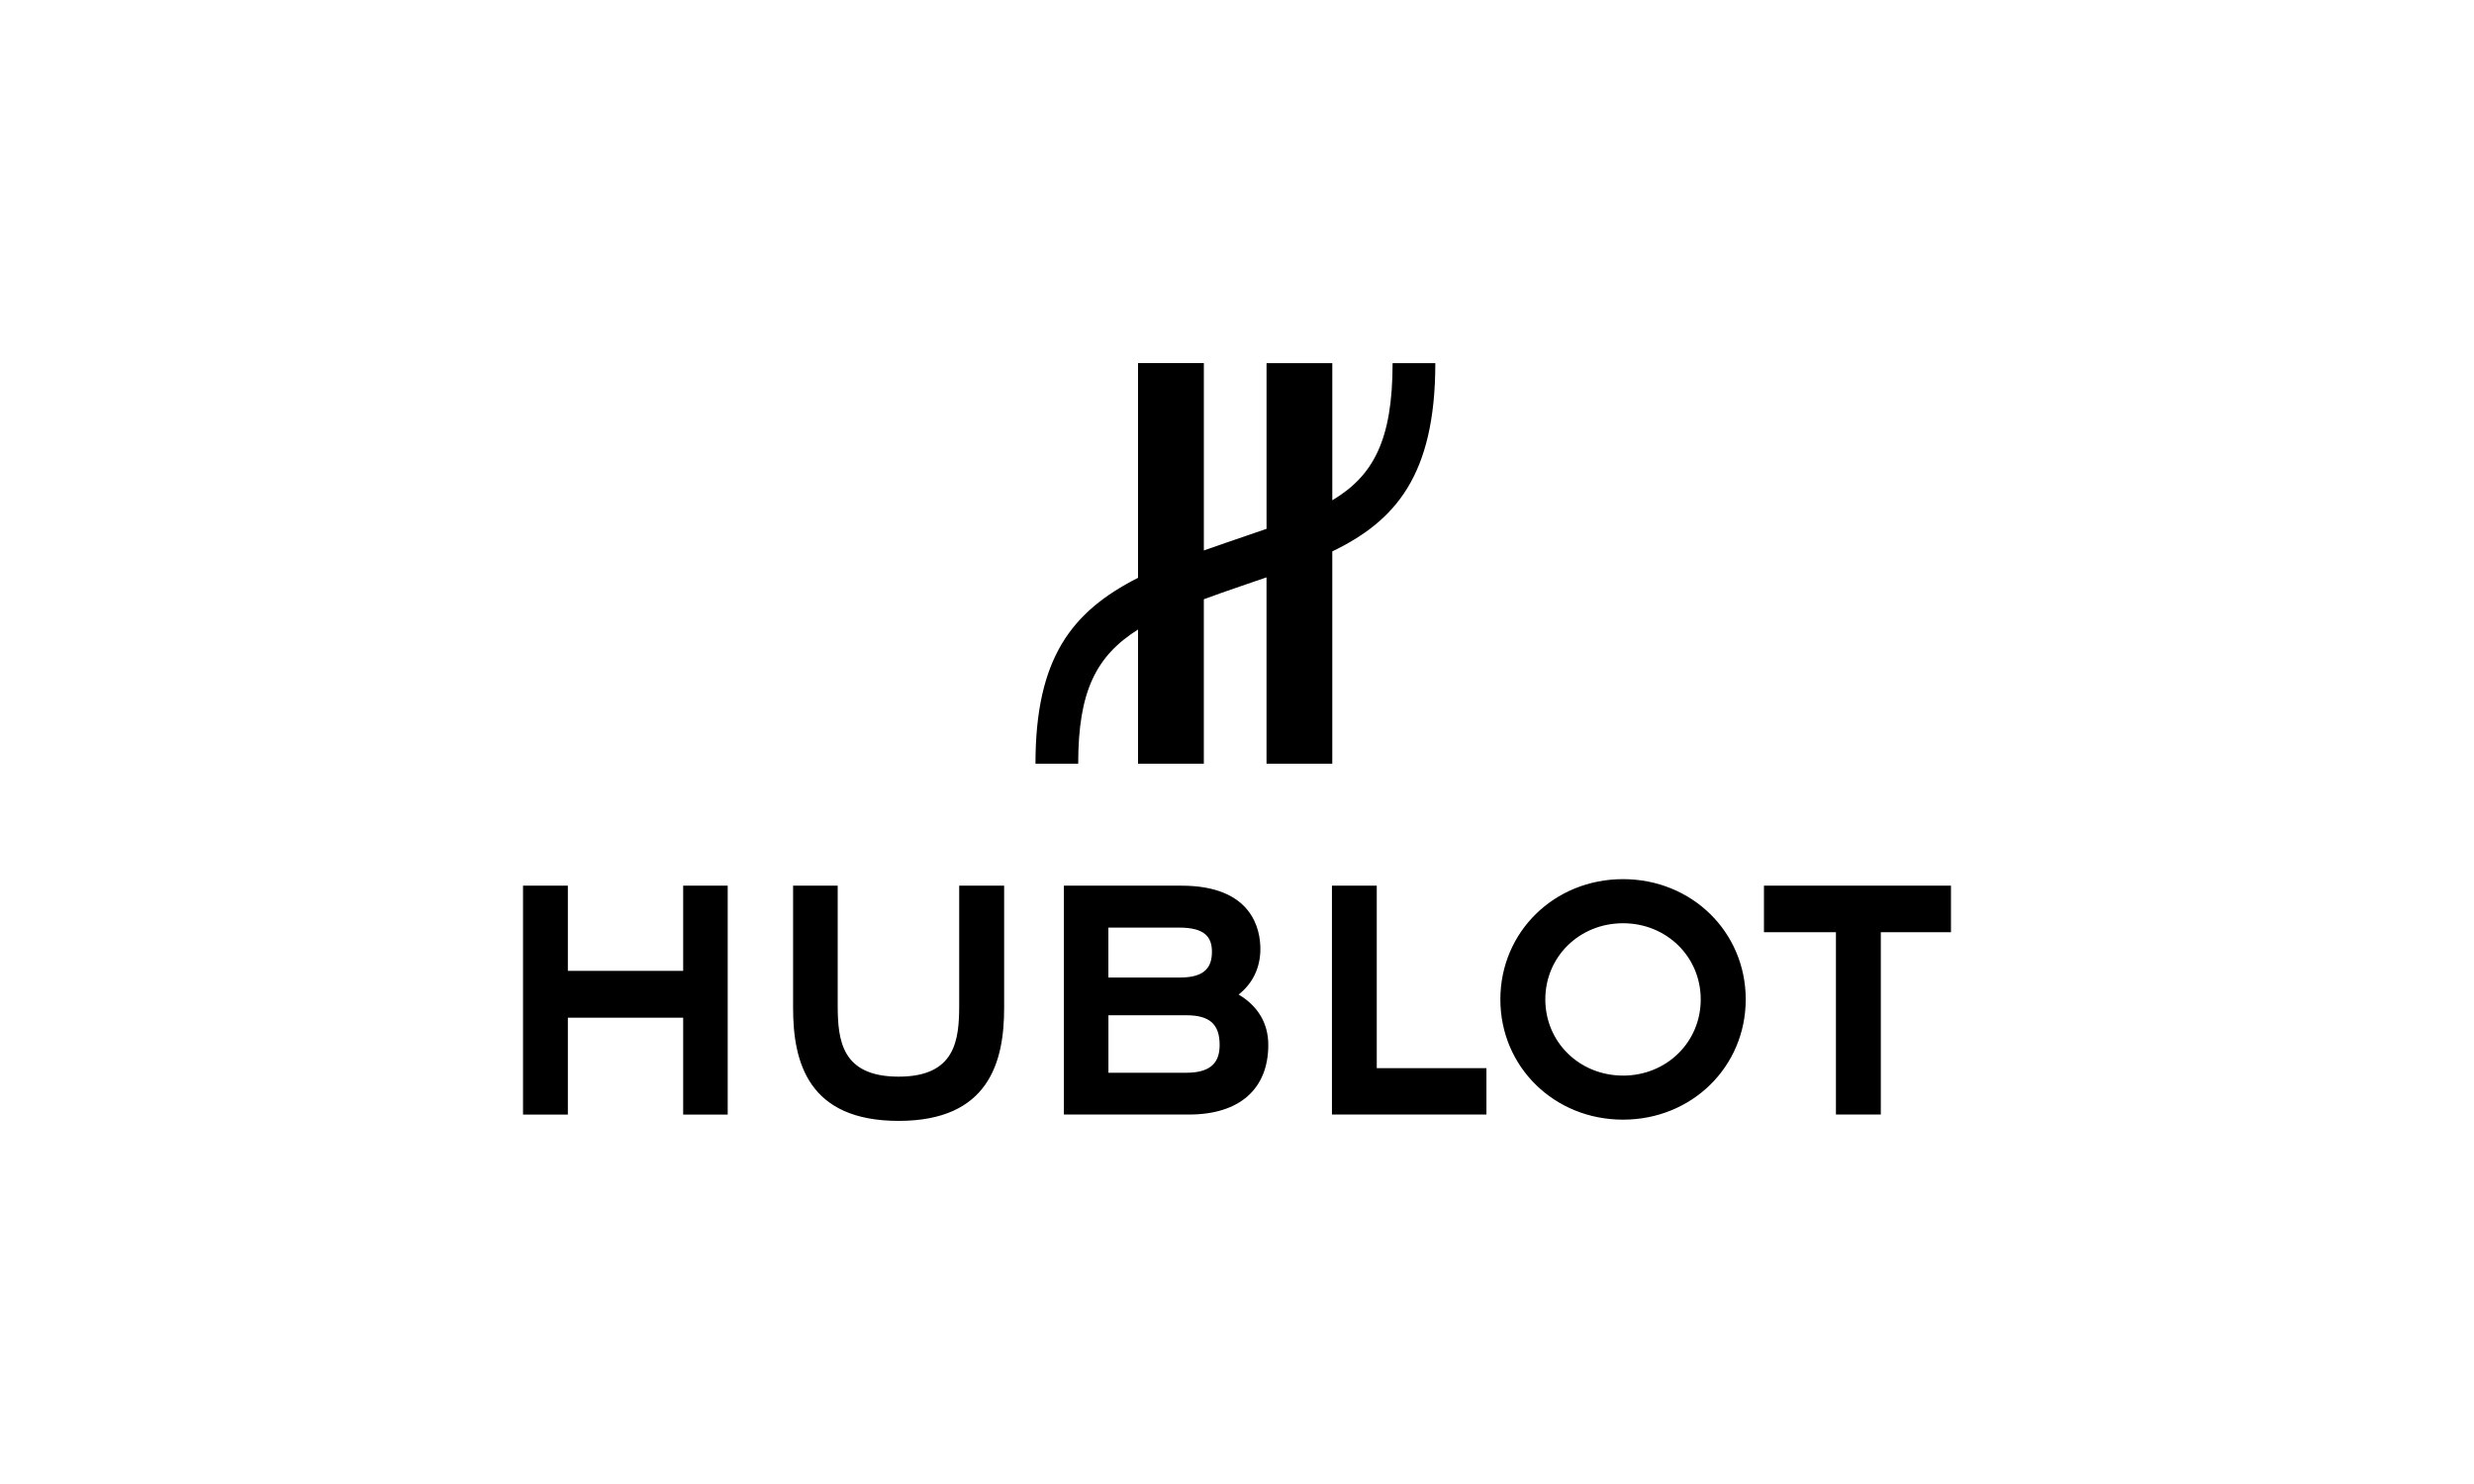 <svg xmlns="http://www.w3.org/2000/svg" id="Layer_1" data-name="Layer 1" viewBox="0 0 1000 600"><defs><style>      .cls-1 {        fill: #000;        stroke-width: 0px;      }    </style></defs><path class="cls-1" d="M580.17,146.82h-17.28c0,31.36-7.91,45.59-24.37,55.45v-55.45h-26.58v66.99c-4.96,1.74-10.29,3.54-16.01,5.5-3.21,1.09-6.31,2.18-9.33,3.25v-75.75h-26.6v86.81c-26.89,13.64-41.46,32.53-41.46,75.14h17.27c0-29.09,7.13-43.5,24.18-54.23v54.25h26.6v-66.49c4.51-1.68,9.34-3.37,14.55-5.16,3.67-1.26,7.27-2.49,10.79-3.7v75.35h26.58v-85.84c25.34-12.24,41.65-30.58,41.65-76.11M479.48,433.73h-31.45v-23.25s31.55,0,31.55,0c9.35,0,13.4,3.65,13.4,11.96,0,6.21-2.54,11.29-13.5,11.29M476.68,375.04c10.09,0,13.19,3.66,13.19,9.75s-2.69,10.43-12.81,10.43h-29.05s0-20.19,0-20.19h28.67,0ZM500.65,402.1c5.6-4.37,8.8-10.75,8.8-18.45s-3.12-25.56-31.87-25.56h-47.55v92.53h50.57c20.36,0,32.05-10.28,32.05-28.15,0-8.72-4.16-15.69-11.99-20.37M713,358.09v18.82h29.09v73.71h18.14v-73.71h28.36v-18.82h-75.6ZM656.03,434.87c-17.6,0-31.41-13.53-31.41-30.8s13.81-30.79,31.41-30.79,31.41,13.52,31.41,30.8-13.79,30.8-31.41,30.8M656.03,355.45c-27.79,0-49.58,21.35-49.58,48.62s21.79,48.62,49.58,48.62,49.6-21.35,49.6-48.62-21.78-48.62-49.6-48.62M538.38,358.09v92.51h62.44v-18.72h-44.33v-73.79h-18.11ZM387.71,358.09v48.29c0,14.04-1.45,28.92-24.46,28.92s-24.65-14.57-24.65-28.92v-48.29h-18.03v49.44c0,22.08,6.17,45.66,42.68,45.66s42.63-23.92,42.63-45.66v-49.44h-18.18ZM276.14,358.09v34.45h-46.61v-34.47h-18.12v92.56h18.12v-39.15h46.61v39.15h18v-92.54h-18Z"></path></svg>